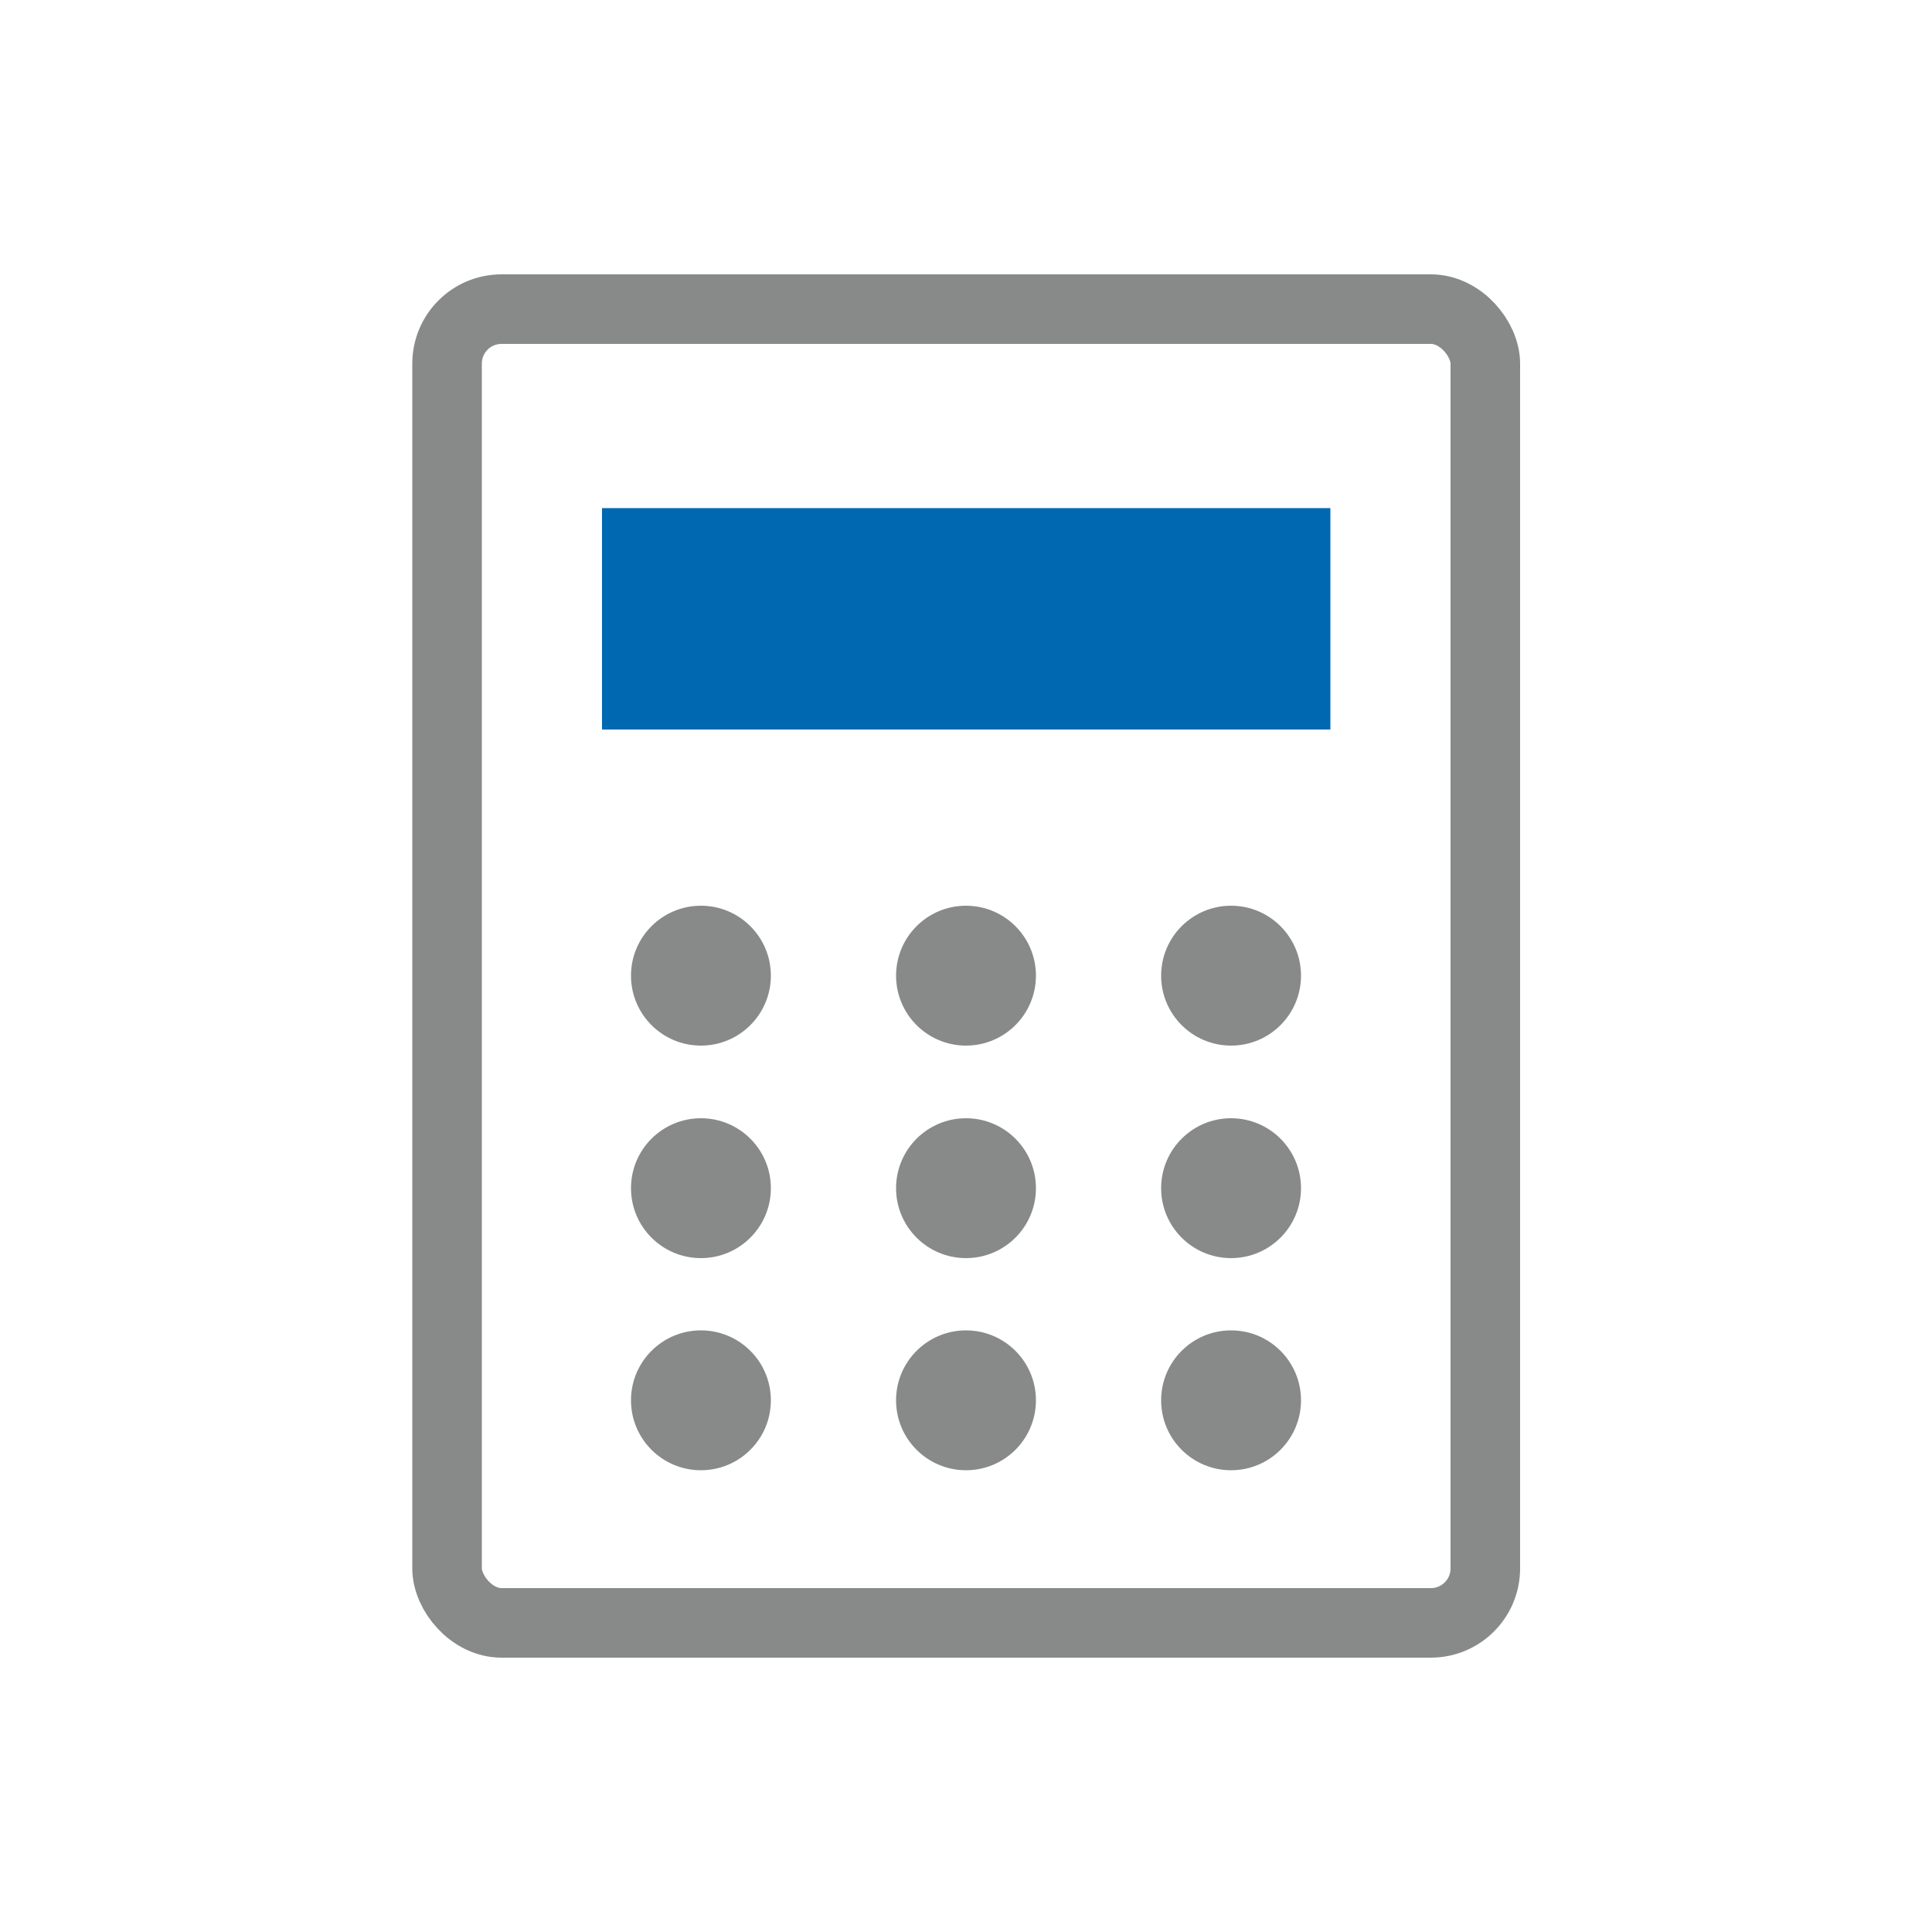 <?xml version="1.0" encoding="UTF-8"?>
<svg id="_レイヤー_2" data-name="レイヤー 2" xmlns="http://www.w3.org/2000/svg" width="50" height="50" viewBox="0 0 50 50">
  <defs>
    <style>
      .cls-1 {
        fill: #0068b0;
      }

      .cls-1, .cls-2, .cls-3 {
        stroke-width: 0px;
      }

      .cls-4 {
        stroke: #888989;
        stroke-linecap: round;
        stroke-linejoin: round;
        stroke-width: 1.8px;
      }

      .cls-4, .cls-2 {
        fill: none;
      }

      .cls-3 {
        fill: #888989;
      }
    </style>
  </defs>
  <g id="_レイヤー_1-2" data-name="レイヤー 1">
    <g>
      <rect class="cls-2" width="50" height="50"/>
      <rect class="cls-4" x="11.57" y="8" width="26.87" height="34" rx="1.41" ry="1.41"/>
      <rect class="cls-1" x="15.58" y="13.15" width="18.85" height="5.73"/>
      <circle class="cls-3" cx="18.14" cy="25.25" r="1.81"/>
      <circle class="cls-3" cx="25" cy="25.25" r="1.81"/>
      <circle class="cls-3" cx="31.86" cy="25.25" r="1.81"/>
      <circle class="cls-3" cx="18.14" cy="30.75" r="1.81"/>
      <circle class="cls-3" cx="25" cy="30.75" r="1.81"/>
      <circle class="cls-3" cx="31.86" cy="30.75" r="1.81"/>
      <circle class="cls-3" cx="18.14" cy="36.24" r="1.81"/>
      <circle class="cls-3" cx="25" cy="36.24" r="1.81"/>
      <circle class="cls-3" cx="31.86" cy="36.24" r="1.81"/>
    </g>
  </g>
</svg>